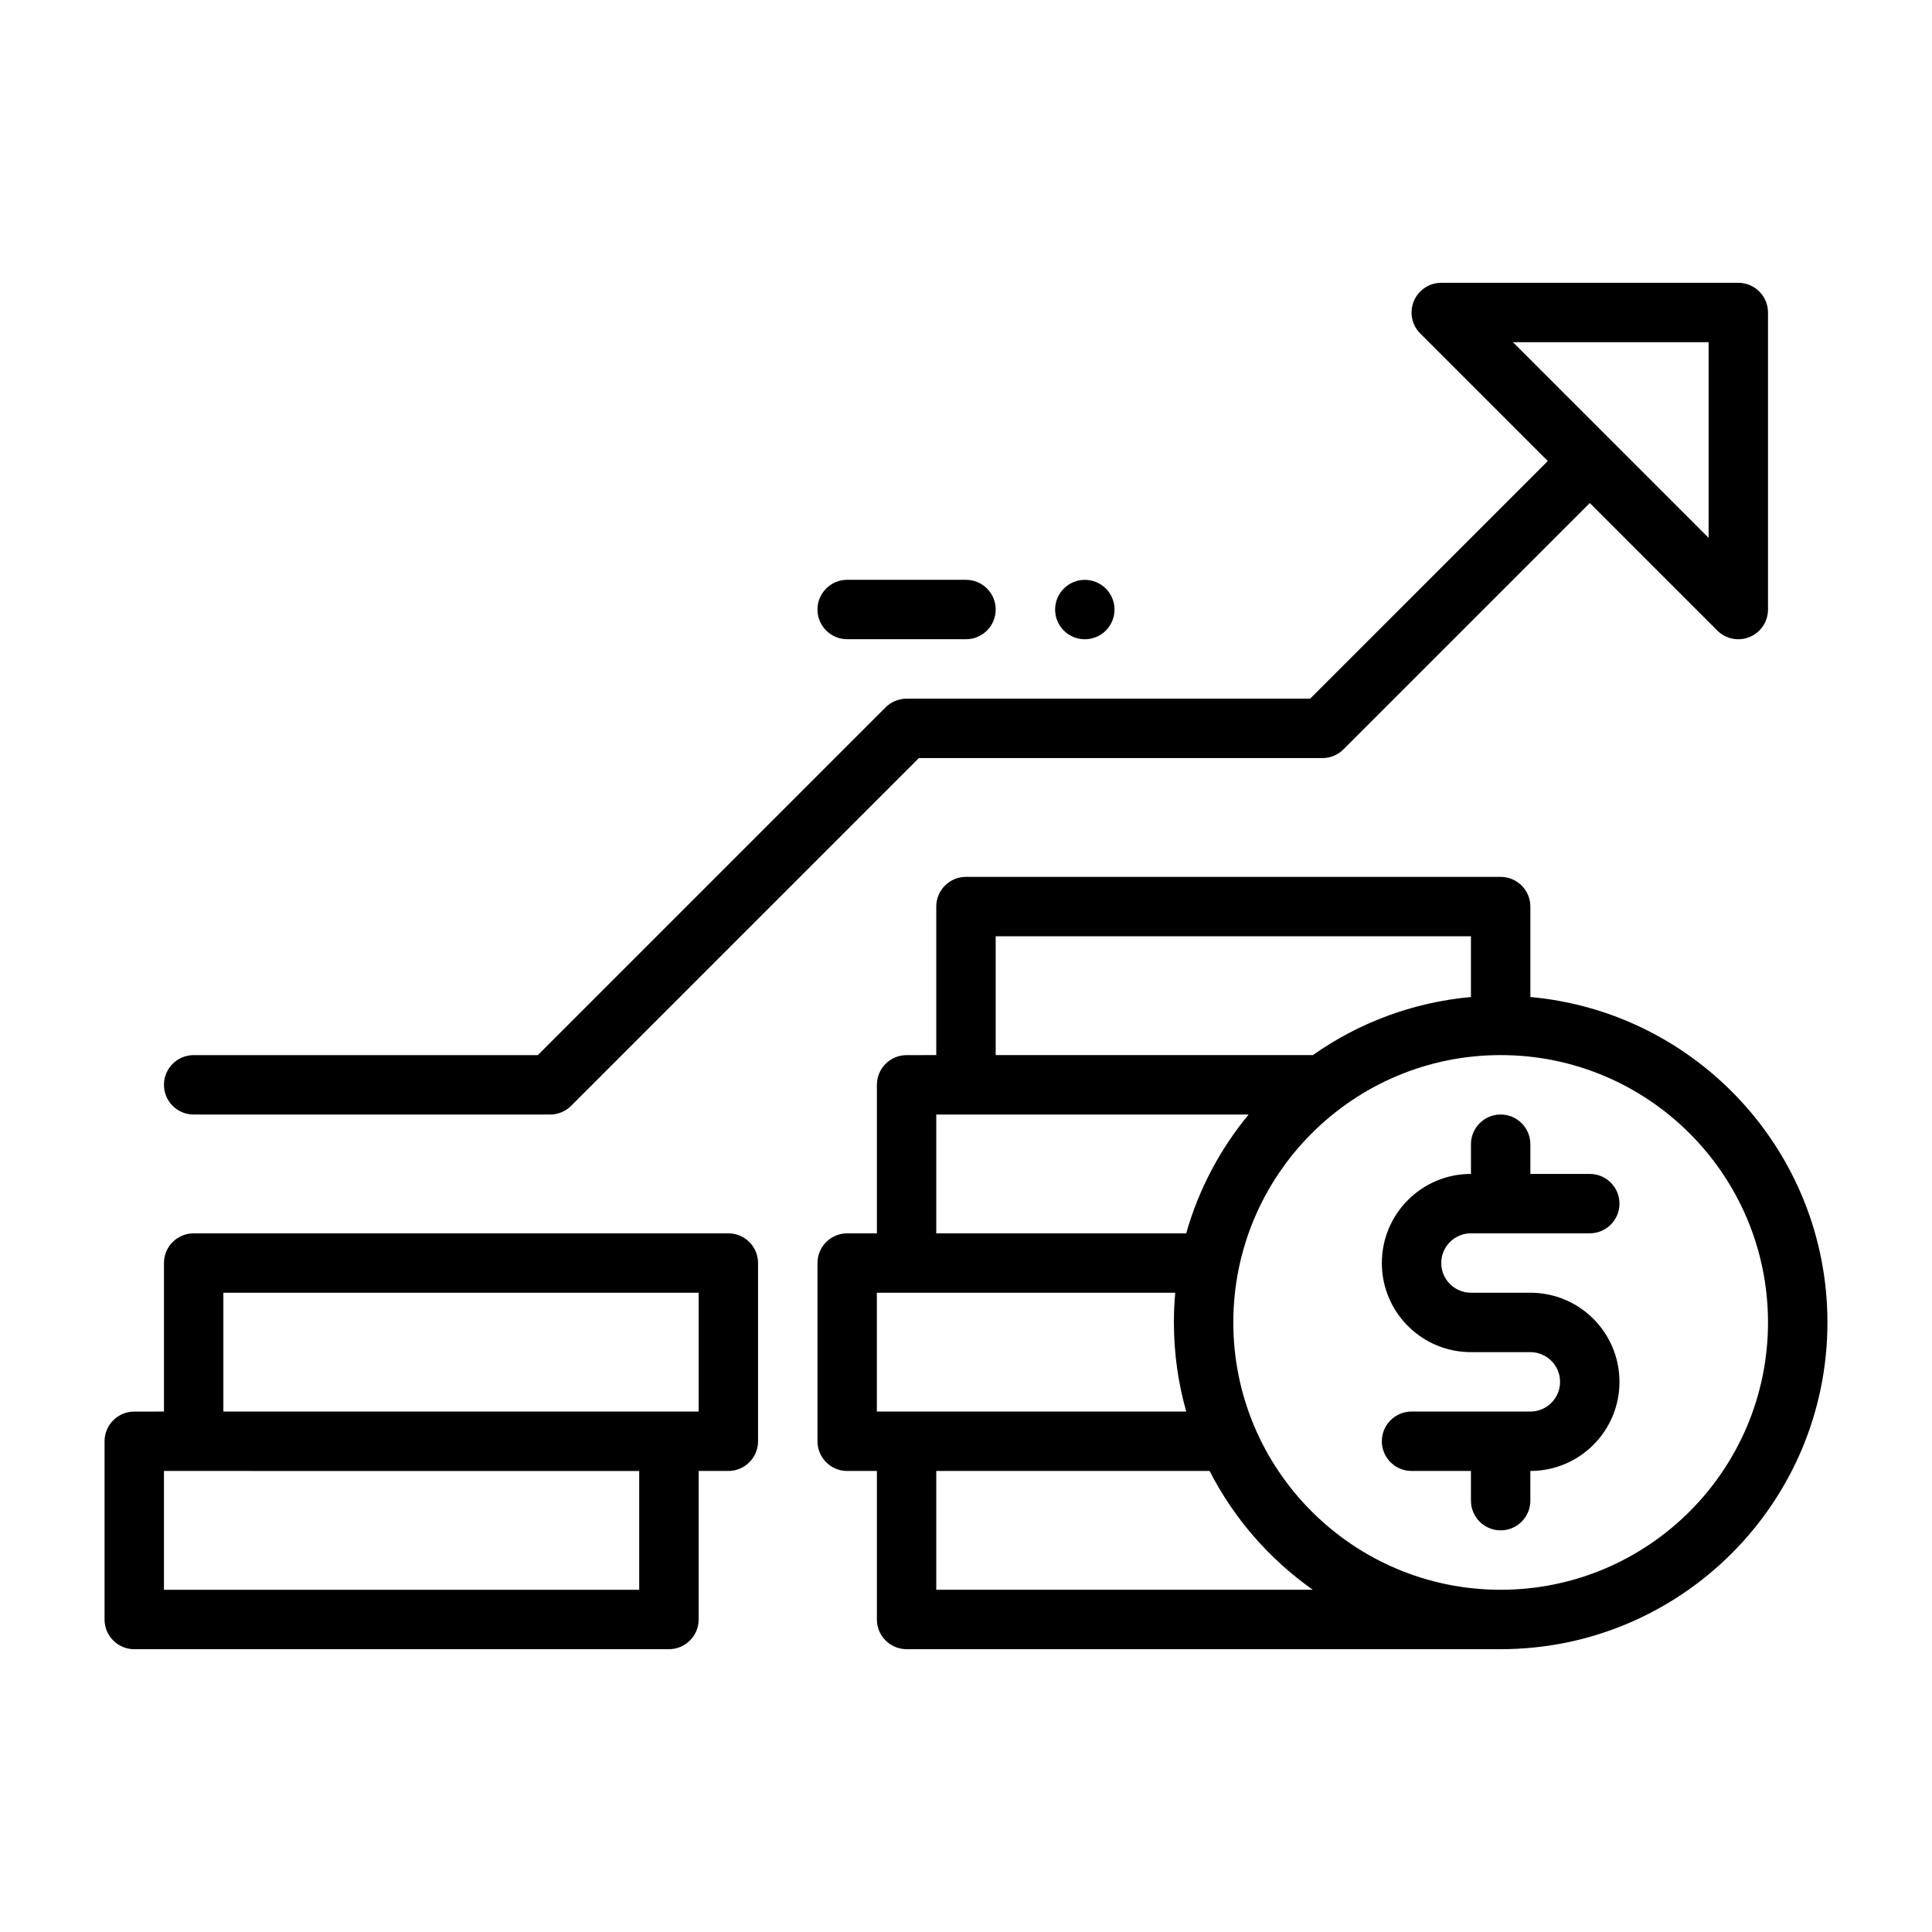 <?xml version="1.0" encoding="UTF-8"?>
<!-- The Best Svg Icon site in the world: iconSvg.co, Visit us! https://iconsvg.co -->
<svg fill="#000000" width="800px" height="800px" version="1.1" viewBox="144 144 512 512" xmlns="http://www.w3.org/2000/svg">
 <g fill-rule="evenodd">
  <path d="m187.45 518.08v-39.359c0-4.344 3.527-7.871 7.871-7.871h141.7c4.344 0 7.871 3.527 7.871 7.871v47.23c0 4.344-3.527 7.871-7.871 7.871h-7.871v39.359c0 4.344-3.527 7.871-7.871 7.871l-141.7 0.004c-4.344 0-7.871-3.527-7.871-7.871v-47.23c0-4.344 3.527-7.871 7.871-7.871zm0 15.742v31.488l125.95 0.004v-31.488zm15.746-15.742h125.95v-31.488h-125.95z"/>
  <path d="m392.12 423.61v-39.359c0-4.344 3.527-7.871 7.871-7.871h141.7c4.344 0 7.871 3.527 7.871 7.871v23.969c44.113 3.984 78.727 41.102 78.727 86.238 0 47.793-38.805 86.594-86.594 86.594h-157.44c-4.344 0-7.871-3.527-7.871-7.871v-39.359h-7.871c-4.344 0-7.871-3.527-7.871-7.871v-47.23c0-4.344 3.527-7.871 7.871-7.871h7.871v-39.359c0-4.344 3.527-7.871 7.871-7.871zm149.57 0c39.102 0 70.848 31.746 70.848 70.848 0 39.102-31.746 70.848-70.848 70.848-39.102 0-70.848-31.746-70.848-70.848 0-39.102 31.746-70.848 70.848-70.848zm-77.137 110.21h-72.434v31.488h99.797c-11.488-8.086-20.918-18.895-27.363-31.488zm-9.102-47.234h-79.074v31.488h81.988c-2.129-7.508-3.269-15.43-3.269-23.617 0-2.652 0.117-5.273 0.355-7.871zm19.461-47.23h-82.793v31.488h66.242c3.305-11.691 9.012-22.371 16.547-31.488zm58.906-31.133v-16.102h-125.95v31.488h84.051c12.066-8.492 26.395-13.988 41.902-15.387z"/>
  <path d="m533.82 455.1v-7.871c0-4.344 3.527-7.871 7.871-7.871s7.871 3.527 7.871 7.871v7.871h15.742c4.344 0 7.871 3.527 7.871 7.871s-3.527 7.871-7.871 7.871h-31.488c-4.344 0-7.871 3.527-7.871 7.871s3.527 7.871 7.871 7.871h15.742c13.043 0 23.617 10.57 23.617 23.617 0 13.043-10.57 23.617-23.617 23.617v7.871c0 4.344-3.527 7.871-7.871 7.871s-7.871-3.527-7.871-7.871v-7.871h-15.742c-4.344 0-7.871-3.527-7.871-7.871s3.527-7.871 7.871-7.871h31.488c4.344 0 7.871-3.527 7.871-7.871s-3.527-7.871-7.871-7.871h-15.742c-13.043 0-23.617-10.57-23.617-23.617 0-13.043 10.57-23.617 23.617-23.617z"/>
  <path d="m439.36 305.54c0 2.086-0.832 4.09-2.305 5.566-1.477 1.477-3.481 2.305-5.566 2.305-4.348 0-7.875-3.523-7.875-7.871s3.527-7.871 7.875-7.871c2.086 0 4.09 0.828 5.566 2.305 1.473 1.477 2.305 3.477 2.305 5.566z"/>
  <path d="m368.51 313.4h31.488c4.344 0 7.871-3.527 7.871-7.871s-3.527-7.871-7.871-7.871h-31.488c-4.344 0-7.871 3.527-7.871 7.871s3.527 7.871 7.871 7.871z"/>
  <path d="m554.18 266.18-33.793-33.797c-2.254-2.25-2.93-5.637-1.711-8.578 1.223-2.938 4.094-4.859 7.273-4.859h78.719c4.344 0 7.871 3.527 7.871 7.871v78.719c0 3.18-1.922 6.055-4.856 7.273-2.945 1.219-6.328 0.543-8.582-1.707l-33.789-33.793-65.285 65.281c-1.473 1.48-3.477 2.309-5.566 2.309h-106.95l-92.156 92.156c-1.473 1.48-3.481 2.309-5.566 2.309h-94.465c-4.344 0-7.871-3.527-7.871-7.871 0-4.348 3.527-7.875 7.871-7.875h91.207l92.156-92.156c1.473-1.48 3.481-2.309 5.566-2.309h106.95zm42.621 20.355v-51.844h-51.844z"/>
 </g>
</svg>